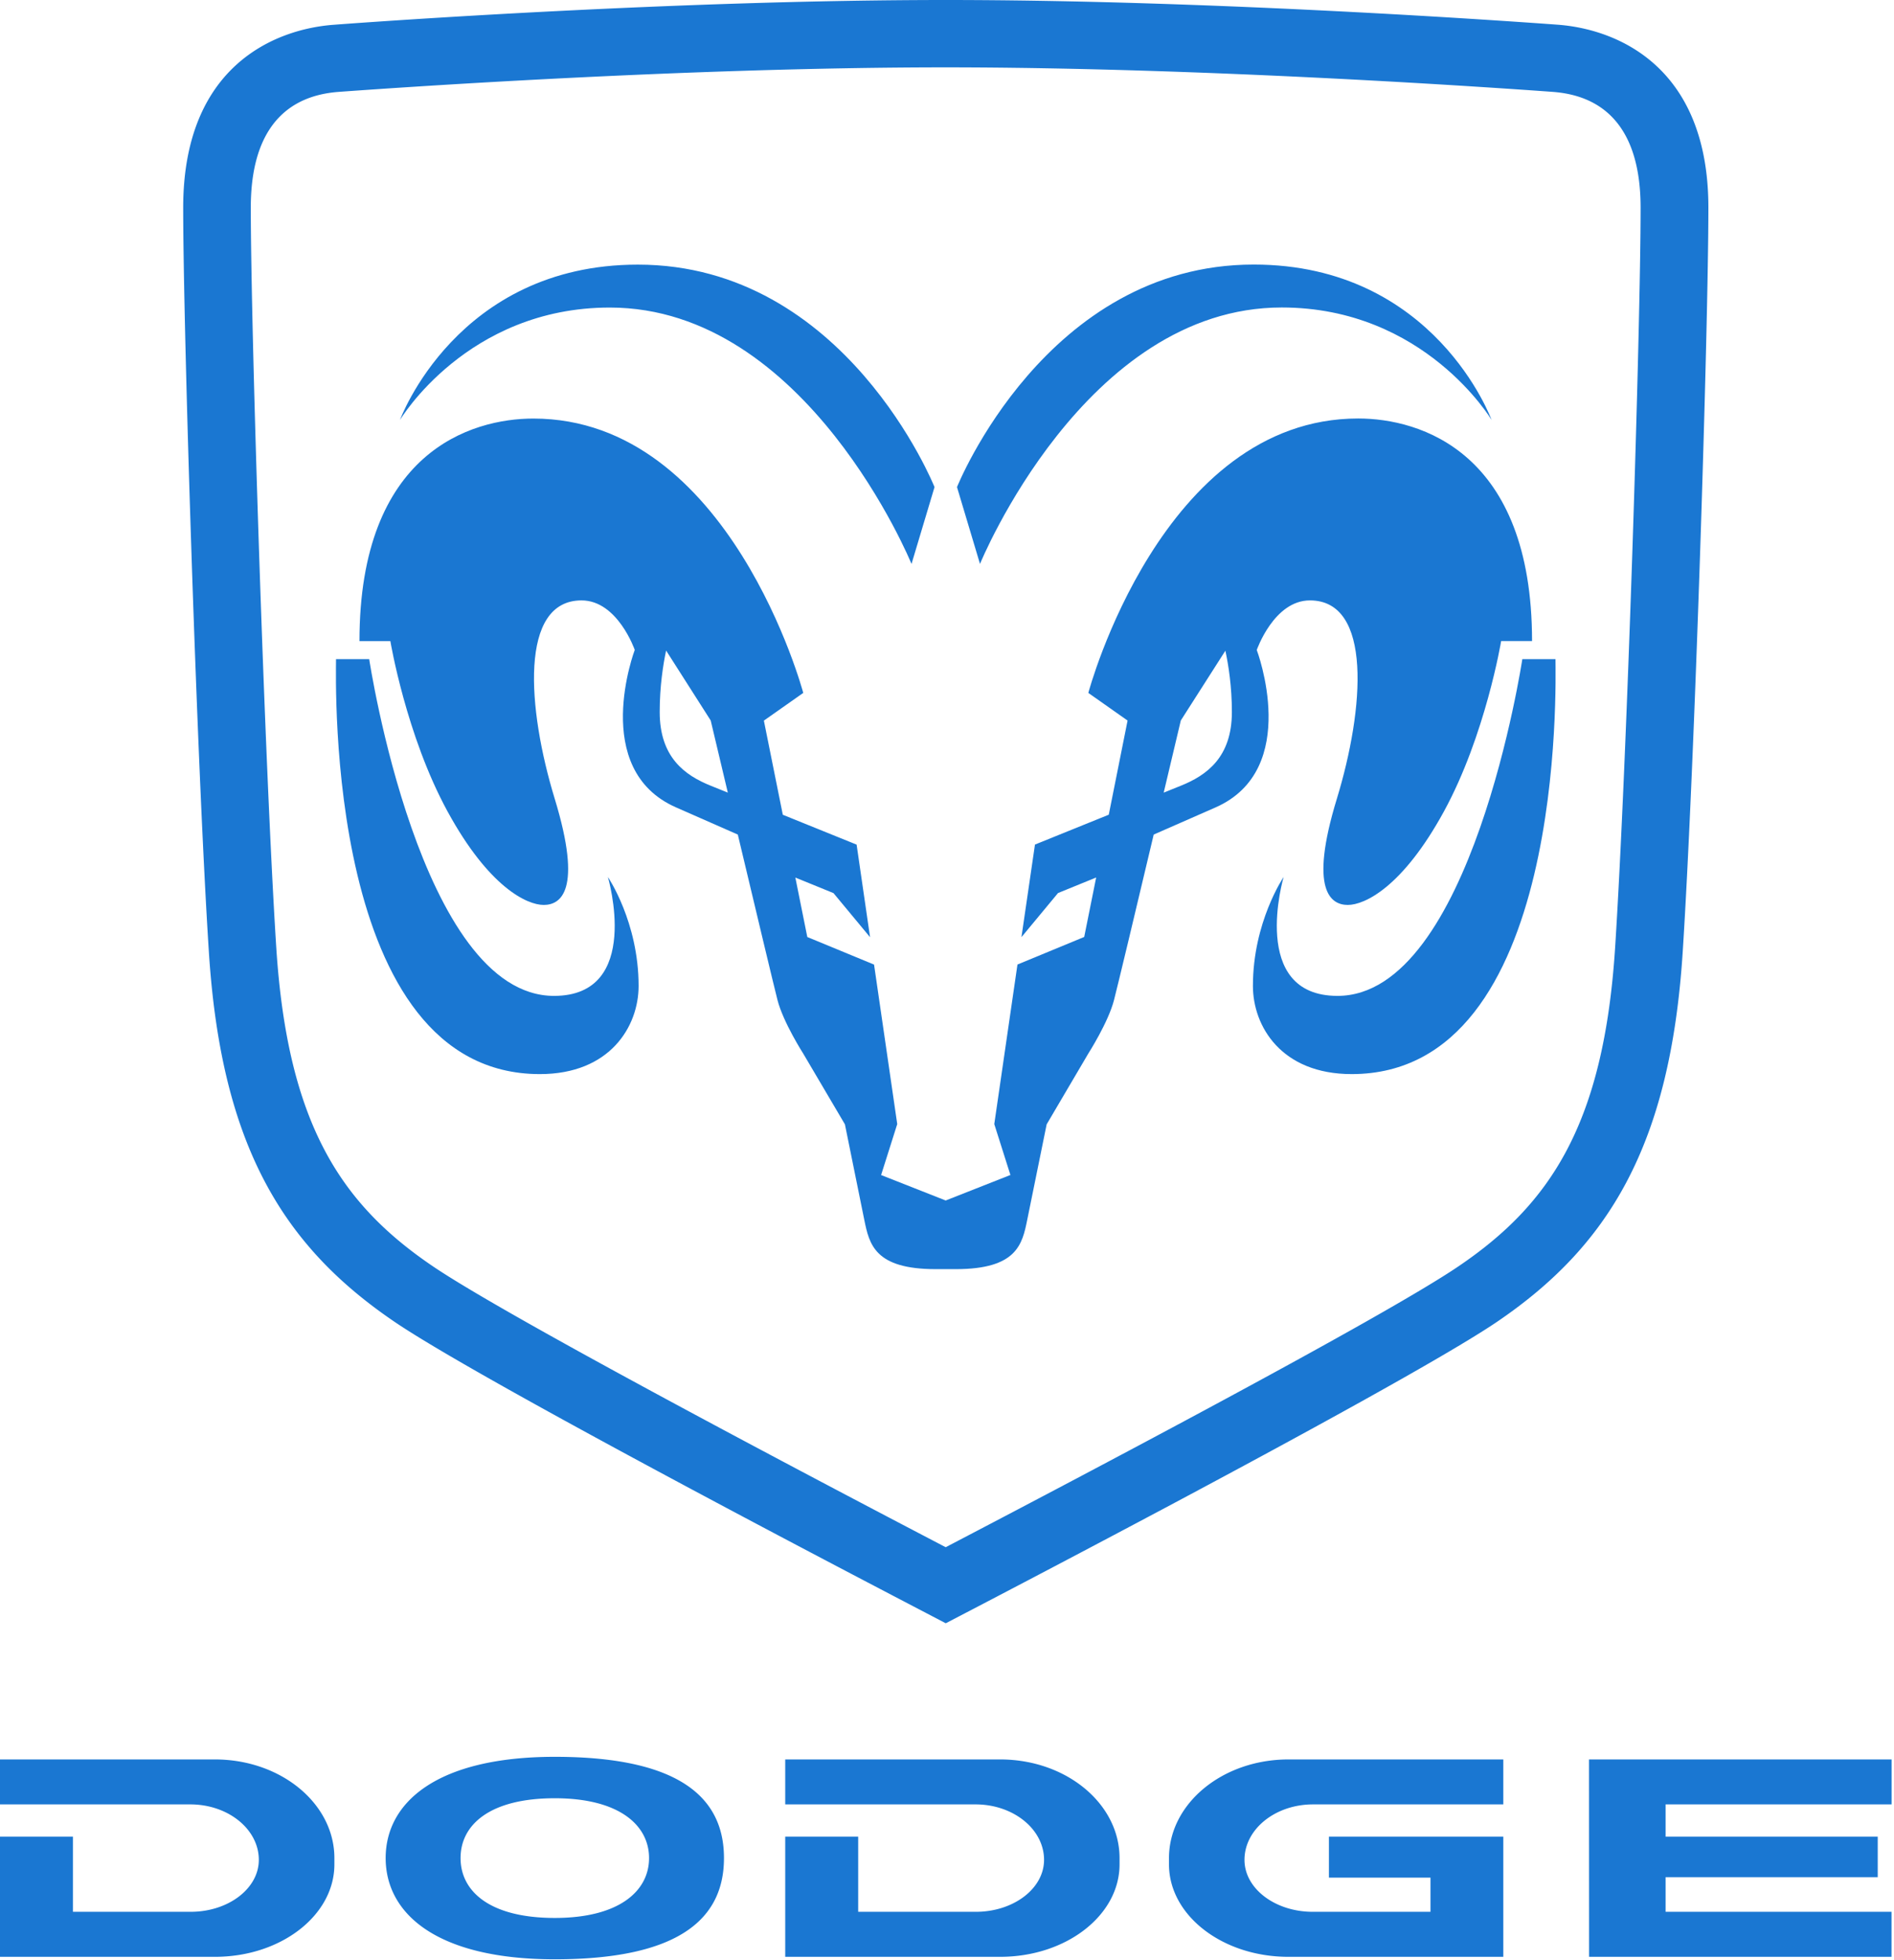 <svg xmlns="http://www.w3.org/2000/svg" width="29" height="30" viewBox="0 0 29 30"><g fill="#1A77D2" fill-rule="evenodd"><path d="M13.957 8.63l.352-1.175S12.949 4.05 9.766 4.05c-2.775 0-3.642 2.378-3.642 2.378s1.025-1.721 3.213-1.721c3.018 0 4.62 3.925 4.62 3.925m-8.812 1.456h.508s.779 5.154 2.83 5.154c1.361 0 .825-1.819.825-1.819s.47.689.47 1.666c0 .618-.435 1.35-1.512 1.35-3.29 0-3.121-6.021-3.121-6.351m9.86-1.458l-.352-1.175s1.36-3.406 4.543-3.406c2.776 0 3.642 2.378 3.642 2.378s-1.024-1.721-3.213-1.721c-3.018 0-4.62 3.925-4.62 3.925m8.812 1.457h-.508s-.779 5.154-2.83 5.154c-1.361 0-.825-1.819-.825-1.819s-.47.689-.47 1.666c0 .618.435 1.35 1.512 1.35 3.29 0 3.121-6.021 3.121-6.351"/><path d="M10.2 9.958l.682 1.069.262 1.104-.26-.105c-.4-.16-.783-.437-.783-1.129 0-.39.052-.723.098-.94zm8.563 0l-.683 1.069-.262 1.104.261-.105c.399-.16.783-.437.783-1.129 0-.39-.053-.723-.1-.94zm-4.282 8.416l-.99-.39.247-.78-.355-2.441-1.022-.422-.183-.91.584.238.56.675-.206-1.417-1.13-.457-.29-1.441.603-.424S11.18 6.406 8.166 6.406c-.95 0-2.662.513-2.662 3.406h.473s.24 1.442.875 2.606S8.07 13.85 8.325 13.85c.257 0 .6-.212.169-1.624-.422-1.38-.547-3.037.41-3.037.553 0 .815.758.815.758s-.693 1.828.632 2.41l.946.416c.26 1.09.554 2.326.608 2.534.088.341.393.817.393.817l.639 1.084.296 1.459c.077.376.158.757 1.094.757h.308c.936 0 1.018-.381 1.094-.757l.297-1.459.638-1.084s.305-.476.393-.817c.054-.208.35-1.443.608-2.534l.946-.415c1.325-.583.632-2.41.632-2.41s.263-.759.814-.759c.959 0 .834 1.656.412 3.037-.432 1.412-.088 1.624.168 1.624.257 0 .838-.27 1.473-1.433.635-1.164.875-2.606.875-2.606h.473c0-2.893-1.713-3.406-2.662-3.406-3.014 0-4.132 4.2-4.132 4.2l.601.423-.288 1.441-1.13.457-.207 1.417.56-.675.584-.238-.183.91-1.022.422-.355 2.442.247.779-.99.39z"/><path d="M14.481 0c4.077 0 8.66.326 9.368.378.897.066 2.309.627 2.309 2.8 0 1.838-.21 8.535-.393 11.389-.191 2.976-1.143 4.511-2.85 5.668-.785.53-3.049 1.765-5.117 2.865a419.528 419.528 0 0 1-3.317 1.744c-.709-.37-1.971-1.028-3.317-1.744-2.068-1.1-4.332-2.334-5.116-2.865-1.708-1.157-2.66-2.692-2.85-5.668-.184-2.854-.393-9.551-.393-11.388 0-2.174 1.411-2.735 2.308-2.8C5.82.325 10.405 0 14.48 0m0 1.031c-4.043 0-8.59.324-9.291.375-.514.038-1.349.283-1.349 1.773 0 1.826.209 8.485.39 11.322.175 2.714 1 3.933 2.4 4.881 1.163.787 5.744 3.199 7.85 4.298 2.106-1.1 6.688-3.51 7.85-4.298 1.4-.948 2.225-2.167 2.4-4.881.182-2.837.39-9.496.39-11.322 0-1.49-.834-1.735-1.348-1.773-.702-.051-5.25-.374-9.292-.375M1.117 28.11v1.15h1.802c.577 0 1.044-.356 1.044-.795 0-.469-.47-.849-1.05-.849H0v-.688h3.291c1.01 0 1.829.676 1.829 1.51v.096c0 .781-.819 1.415-1.829 1.415H0V28.11h1.117zm12.023 0v1.15h1.802c.577 0 1.044-.356 1.044-.795 0-.469-.47-.849-1.05-.849h-2.913v-.688h3.291c1.01 0 1.828.676 1.828 1.51v.096c0 .781-.818 1.415-1.828 1.415h-3.291V28.11h1.117zm7.208 0v.627h1.555v.523H20.1c-.577 0-1.045-.356-1.045-.795 0-.469.47-.849 1.051-.849h2.912v-.688h-3.29c-1.01 0-1.829.676-1.829 1.51v.096c0 .781.819 1.415 1.828 1.415h3.291V28.11h-2.671zm3.983 1.839h4.631v-.689h-3.459v-.53h3.248v-.62h-3.248v-.494h3.46v-.688H24.33zM5.905 28.438c0-.856.79-1.55 2.59-1.55 2.01 0 2.59.694 2.59 1.55 0 .855-.58 1.549-2.59 1.549-1.801 0-2.59-.694-2.59-1.55m1.147 0c0-.505.442-.915 1.443-.915.982 0 1.443.41 1.443.916s-.461.916-1.443.916c-1 0-1.443-.41-1.443-.916"/></g></svg>